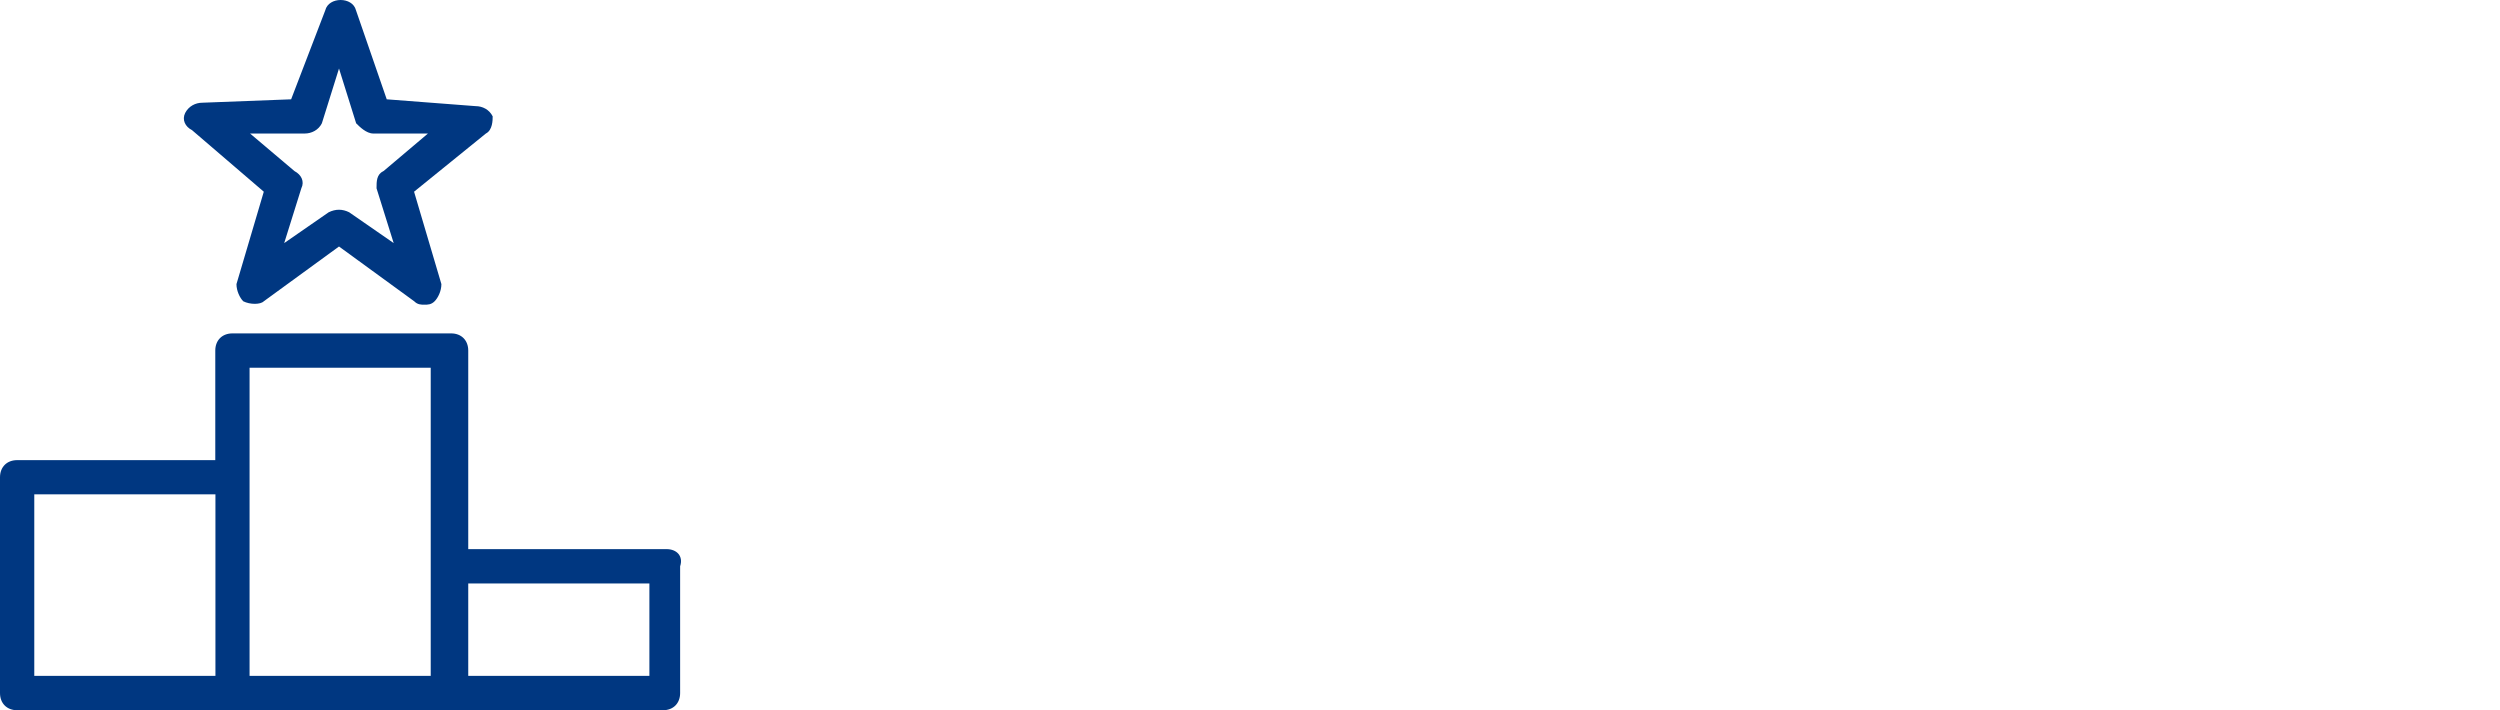 <svg width="352" height="100" viewBox="0 0 352 100" fill="none" xmlns="http://www.w3.org/2000/svg">
<path d="M93.827 77.317H65.929V49.36C65.929 47.922 64.972 46.942 63.516 46.942H32.725C31.29 46.942 30.312 47.901 30.312 49.36V64.787H2.413C0.978 64.787 0 65.747 0 67.206V97.581C0 99.02 0.957 100 2.413 100H93.349C94.785 100 95.762 99.041 95.762 97.581V79.736C96.241 78.297 95.284 77.317 93.849 77.317H93.827ZM4.827 69.604H30.333V95.163H4.827V69.604ZM61.123 95.163H35.139V51.778H60.645V95.163H61.123ZM91.435 95.163H65.929V82.154H91.435V95.163Z" fill="#003781"/>
<path d="M66.955 14.943L54.452 13.984L50.124 1.454C49.646 -0.485 46.275 -0.485 45.797 1.454L40.991 13.984L28.488 14.463C27.531 14.463 26.574 14.943 26.074 15.902C25.596 16.861 26.074 17.841 27.031 18.32L37.142 26.993L33.294 40.002C33.294 40.961 33.772 41.941 34.251 42.421C35.208 42.9 36.664 42.9 37.142 42.421L47.732 34.707L58.321 42.421C58.8 42.9 59.278 42.9 59.757 42.9C60.235 42.9 60.714 42.9 61.192 42.421C61.671 41.941 62.149 40.982 62.149 40.002L58.3 26.993L68.411 18.8C69.368 18.32 69.368 16.882 69.368 16.381C68.89 15.422 67.933 14.943 66.955 14.943ZM53.973 24.095C53.016 24.575 53.016 25.534 53.016 26.514L55.43 34.227L49.167 29.891C48.21 29.411 47.253 29.411 46.275 29.891L40.014 34.227L42.427 26.514C42.905 25.555 42.427 24.596 41.47 24.095L35.208 18.8H42.905C43.862 18.8 44.84 18.32 45.319 17.361L47.732 9.647L50.145 17.361C50.624 17.841 51.58 18.8 52.559 18.8H60.256L53.994 24.095H53.973Z" fill="#003781"/>
</svg>
